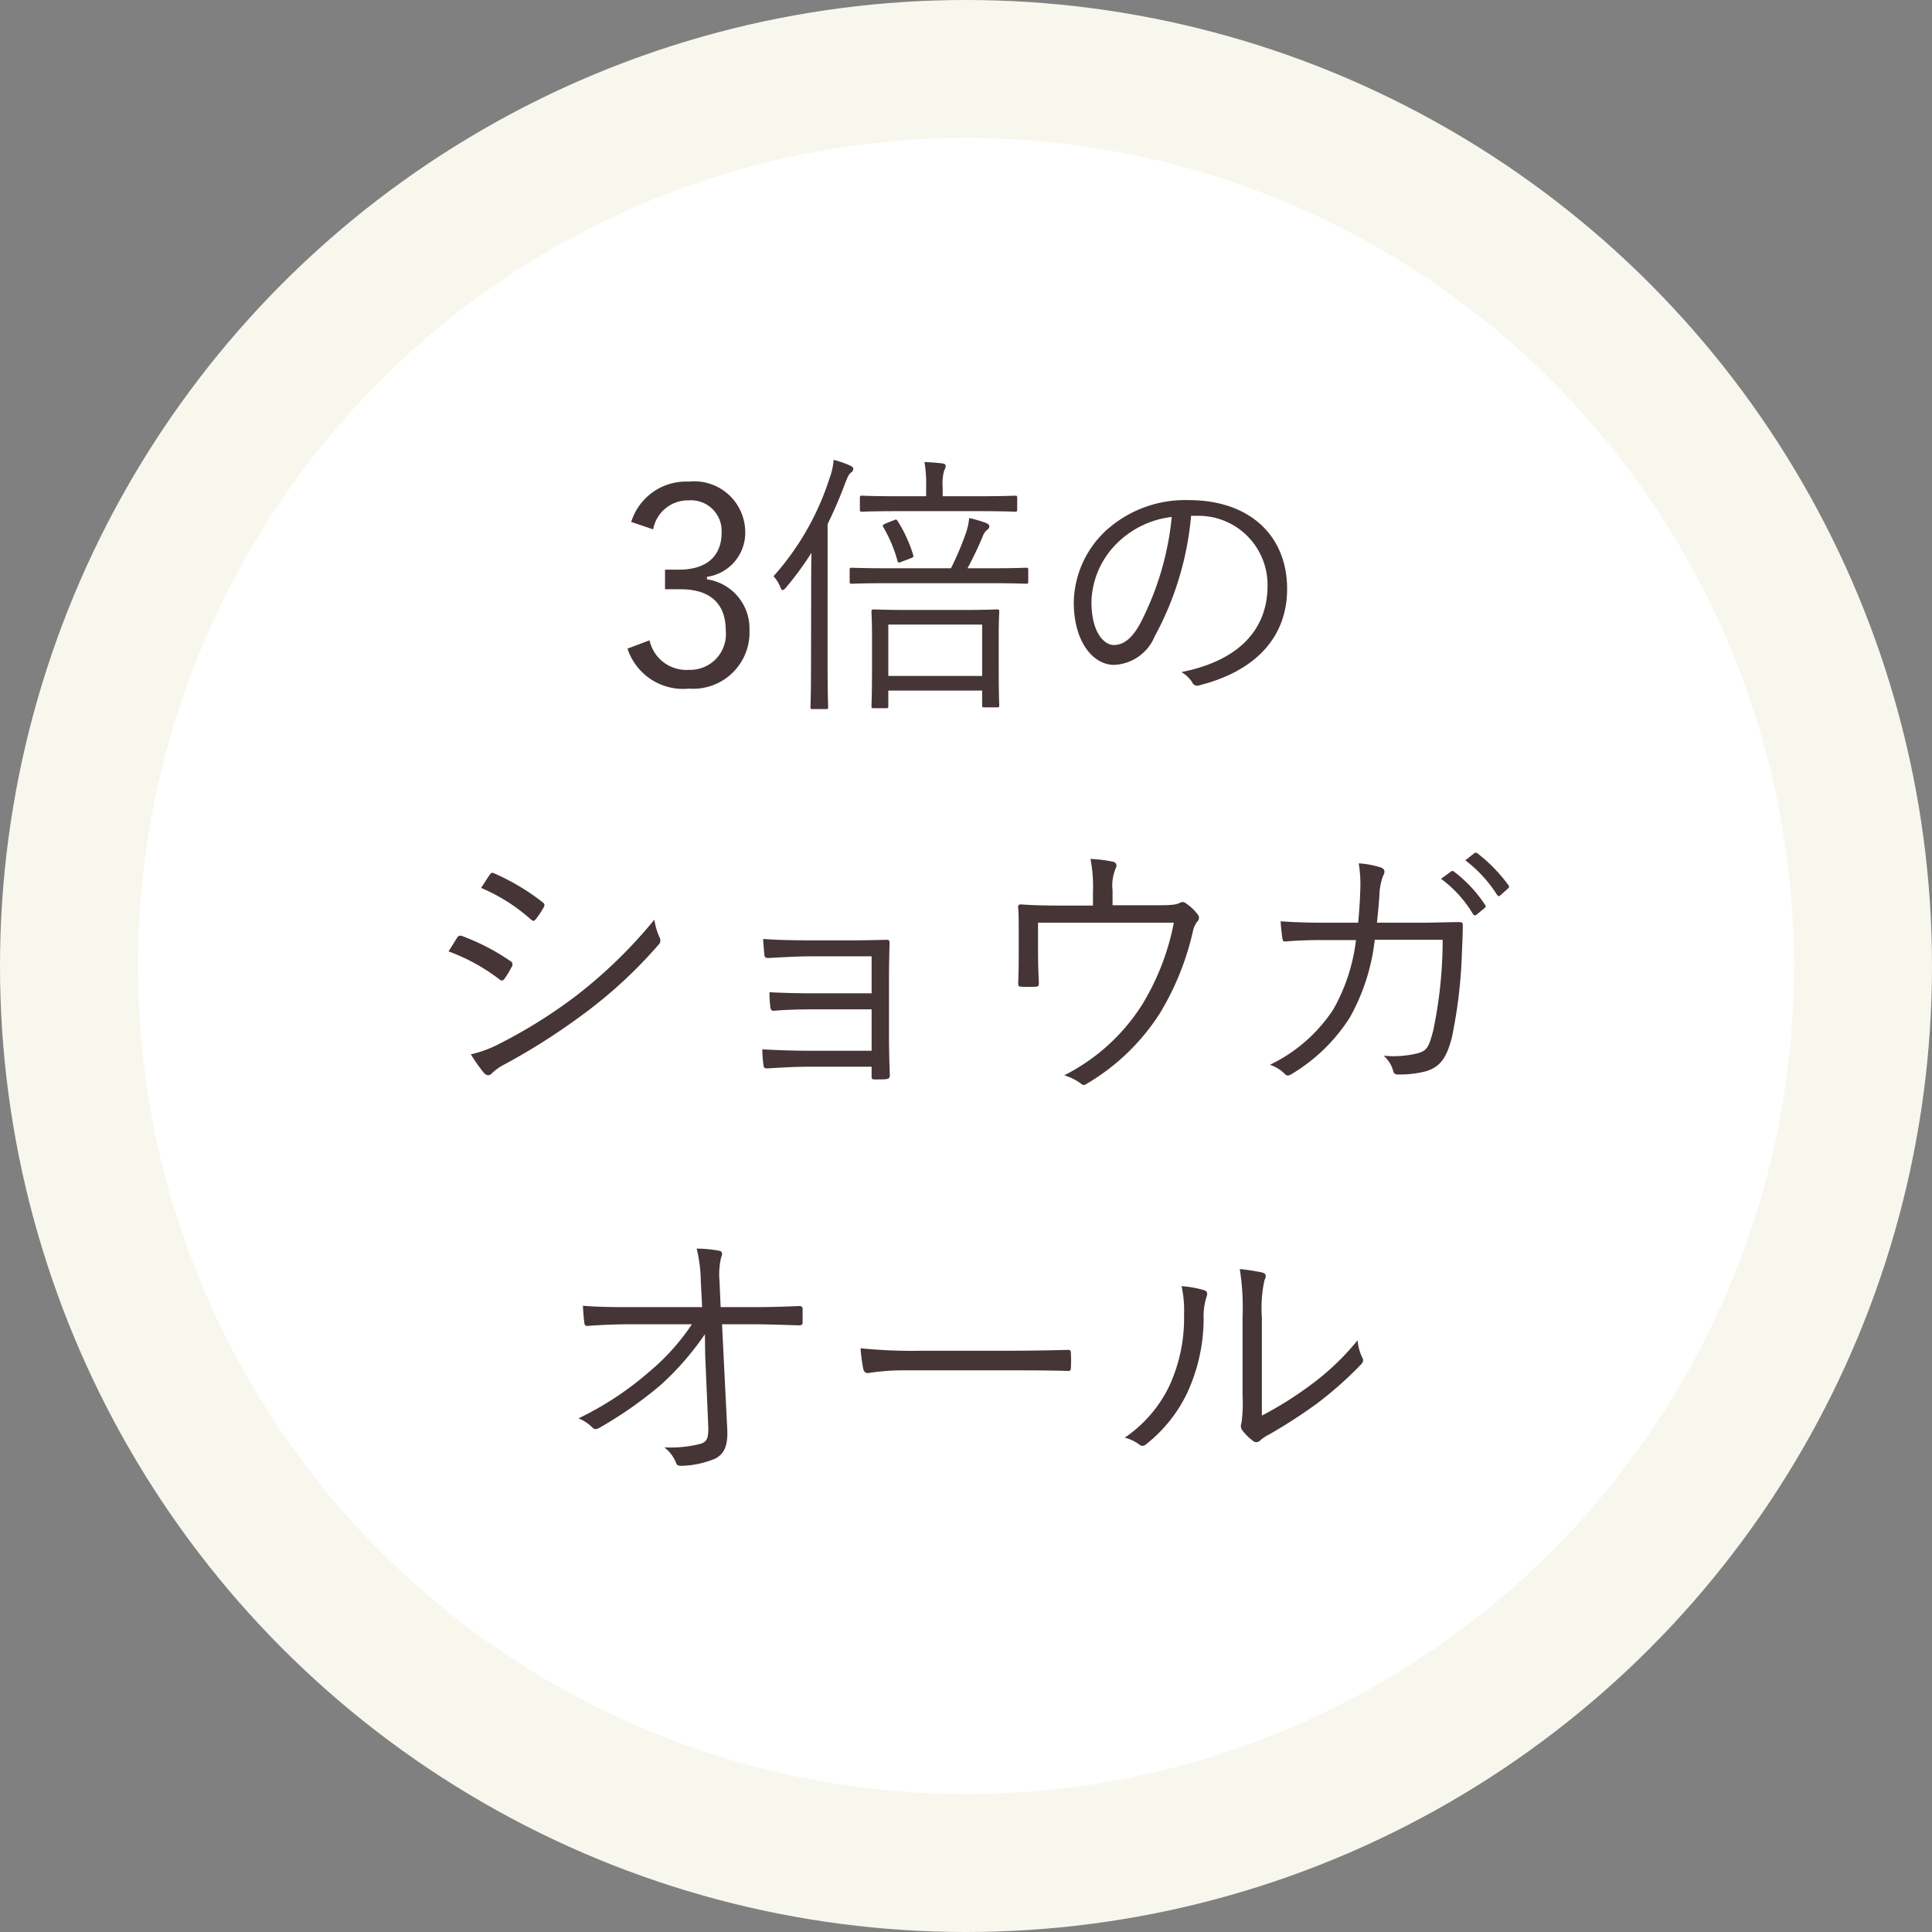 <svg viewBox="0 0 70 70" height="70" width="70" xmlns="http://www.w3.org/2000/svg">
  <rect x="0" y="0" width="70" height="70" fill="#808080" stroke="none"/>
  <g transform="translate(-150 -3133)" data-name="グループ 5891" id="グループ_5891">
    <circle fill="#f8f7ee" transform="translate(150 3133)" r="35" cy="35" cx="35" data-name="楕円形 18316" id="楕円形_18316"></circle>
    <circle fill="#fff" transform="translate(155 3138)" r="30" cy="30" cx="30" data-name="楕円形 18309" id="楕円形_18309"></circle>
    <path fill="#463536" transform="translate(185 3158)" d="M-11.335-5.82a1.278,1.278,0,0,1,1.28-1.05,1.11,1.11,0,0,1,1.2,1.17c0,.83-.52,1.34-1.55,1.34h-.5v.71h.56c1.11,0,1.64.55,1.64,1.49a1.294,1.294,0,0,1-1.33,1.43,1.364,1.364,0,0,1-1.43-1.07l-.8.3a2.12,2.12,0,0,0,2.23,1.45,2.04,2.04,0,0,0,2.19-2.12,1.8,1.8,0,0,0-1.54-1.84V-4.1A1.612,1.612,0,0,0-8-5.77a1.844,1.844,0,0,0-2.04-1.78,2.082,2.082,0,0,0-2.09,1.46ZM1.185-1.9c0-.64.02-.88.02-.93,0-.08-.01-.09-.08-.09s-.36.02-1.26.02h-1.94c-.9,0-1.21-.02-1.27-.02s-.08.01-.08.09c0,.05.02.3.02,1.04v.7c0,1.4-.02,1.62-.02,1.67,0,.07.01.08.08.08h.45c.07,0,.08-.01.08-.08V.02h3.4V.55c0,.07.01.08.09.08h.45c.07,0,.08-.01.08-.08,0-.05-.02-.27-.02-1.65ZM.585-.51h-3.4V-2.37h3.4Zm-6.2-.44c0,1.06-.02,1.51-.02,1.57s.01.07.07.07h.49c.07,0,.08,0,.08-.07,0-.05-.02-.51-.02-1.57V-6.01c.24-.49.45-.98.64-1.49.09-.23.14-.33.2-.37s.09-.08.09-.14-.04-.08-.11-.12a3.863,3.863,0,0,0-.6-.21,2.415,2.415,0,0,1-.15.67,9.814,9.814,0,0,1-2.03,3.55,1.2,1.2,0,0,1,.25.4c.03.07.05.1.08.1s.07-.03.13-.1A11.3,11.3,0,0,0-5.6-4.97c-.01.48-.01,1.04-.01,1.42Zm7.87-3.4c0-.07-.01-.08-.08-.08-.05,0-.38.02-1.4.02H.055c.22-.41.38-.75.54-1.13a.579.579,0,0,1,.18-.27.139.139,0,0,0,.07-.12c0-.05-.04-.09-.14-.13a4.314,4.314,0,0,0-.59-.17,2.25,2.25,0,0,1-.11.52,10.858,10.858,0,0,1-.55,1.3h-2.18c-1.02,0-1.35-.02-1.4-.02-.08,0-.09.01-.09.08v.42c0,.07.01.08.09.08.05,0,.38-.02,1.4-.02h3.5c1.02,0,1.35.02,1.4.02.07,0,.08-.01.08-.08Zm-.4-2.61c0-.07-.01-.08-.08-.08s-.39.02-1.37.02H-.845v-.31a1.856,1.856,0,0,1,.05-.61.426.426,0,0,0,.06-.18c0-.05-.05-.08-.12-.09-.19-.02-.4-.04-.65-.05a4.626,4.626,0,0,1,.06.93v.31h-.95c-.99,0-1.32-.02-1.37-.02-.07,0-.08.01-.08.08v.42c0,.07.01.08.08.08.05,0,.38-.02,1.37-.02h2.8c.98,0,1.31.02,1.37.02s.08-.01.08-.08Zm-4.75.92c-.13.06-.14.08-.1.14a5.121,5.121,0,0,1,.51,1.21c.03.09.04.09.16.04l.34-.13c.08-.03.09-.05.07-.12a5.08,5.08,0,0,0-.56-1.22c-.04-.06-.05-.07-.14-.03Zm11.24-.27a2.5,2.5,0,0,1,2.58,2.53c0,1.67-1.14,2.74-3.12,3.13a1.163,1.163,0,0,1,.39.37.2.2,0,0,0,.26.11c2.17-.55,3.18-1.86,3.18-3.49,0-1.91-1.33-3.22-3.57-3.22a4.264,4.264,0,0,0-3,1.11,3.632,3.632,0,0,0-1.16,2.59c0,1.45.71,2.27,1.46,2.27a1.667,1.667,0,0,0,1.47-1.03,11.163,11.163,0,0,0,1.32-4.37Zm-.89.04a10.618,10.618,0,0,1-1.17,3.91c-.29.51-.59.73-.93.73-.36,0-.81-.47-.81-1.56a3.1,3.1,0,0,1,.96-2.16A3.369,3.369,0,0,1,7.455-6.27ZM-18.75,9.47a7.009,7.009,0,0,1,1.84,1.01c.08.07.13.06.19-.02a3.07,3.07,0,0,0,.26-.43.138.138,0,0,0-.05-.21,7.912,7.912,0,0,0-1.76-.91.133.133,0,0,0-.17.07C-18.51,9.08-18.62,9.28-18.75,9.47Zm1.18-2.3A6.559,6.559,0,0,1-15.78,8.3c.08.07.12.09.18.02a3.234,3.234,0,0,0,.29-.43c.05-.09.06-.13-.03-.2a8.1,8.1,0,0,0-1.74-1.04c-.09-.04-.12-.04-.18.05C-17.36,6.84-17.47,7.03-17.57,7.17Zm-.37,6.03a6.291,6.291,0,0,0,.47.67c.09.1.19.12.28.03a1.863,1.863,0,0,1,.48-.34,23.531,23.531,0,0,0,2.92-1.87,16.725,16.725,0,0,0,2.64-2.45.218.218,0,0,0,.05-.27,2.328,2.328,0,0,1-.19-.65,17.416,17.416,0,0,1-2.85,2.77,18.2,18.2,0,0,1-2.75,1.72A4.25,4.25,0,0,1-17.94,13.2Zm14.52-2.21H-5.51c-.47,0-1.04-.01-1.61-.04a3.838,3.838,0,0,0,.03.52c.01.13.05.16.16.15.44-.04,1.04-.05,1.43-.05h2.08v1.5H-5.74c-.49,0-1.09-.02-1.64-.05a4.286,4.286,0,0,0,.04.55c.01.12.04.14.14.14.5-.03,1.02-.06,1.44-.06h2.34V14c0,.09.02.11.12.11.12,0,.3,0,.4-.01s.14-.04.14-.15c-.02-.5-.03-1.03-.03-1.41V10.42c0-.4.01-.82.02-1.24,0-.1-.01-.13-.12-.13-.37.01-.79.02-1.18.02H-5.68c-.55,0-1.12-.01-1.67-.05.01.2.03.39.04.54.01.13.05.15.15.15.4-.02,1.06-.06,1.49-.06h2.25ZM5.31,7.8V7.26a1.6,1.6,0,0,1,.11-.79c.06-.11.04-.22-.1-.25a5.093,5.093,0,0,0-.81-.1A5.138,5.138,0,0,1,4.6,7.31v.5H3.37c-.5,0-.94-.01-1.36-.04-.09-.01-.13.03-.12.11.02.25.02.51.02.83v.7c0,.44,0,.76-.02,1.21,0,.1.02.13.11.13a4.51,4.51,0,0,0,.52,0c.1,0,.12-.03.12-.15-.02-.4-.03-.75-.03-1.2V8.43H7.53a8.923,8.923,0,0,1-1.16,2.99,7.161,7.161,0,0,1-2.81,2.54,2.03,2.03,0,0,1,.59.29c.07.06.12.09.22.02a7.9,7.9,0,0,0,2.65-2.55,9.96,9.96,0,0,0,1.2-2.97.908.908,0,0,1,.15-.35.181.181,0,0,0,.03-.26,1.607,1.607,0,0,0-.42-.4.186.186,0,0,0-.23-.03c-.13.07-.29.09-.91.09Zm7.64.63c-.53,0-.99-.01-1.55-.05.01.2.04.46.06.6.02.11.03.14.12.13.49-.04.93-.05,1.38-.05h1.17a6.674,6.674,0,0,1-.82,2.51,5.683,5.683,0,0,1-2.3,2.01,1.345,1.345,0,0,1,.54.33c.07.08.15.07.24.01a6.351,6.351,0,0,0,2.12-2.06,7.438,7.438,0,0,0,.9-2.81h2.46a16.026,16.026,0,0,1-.34,3.28c-.16.62-.23.72-.52.82a3.623,3.623,0,0,1-1.28.1,1.113,1.113,0,0,1,.35.56.146.146,0,0,0,.16.12,3.711,3.711,0,0,0,1.04-.12c.49-.16.72-.45.92-1.2a17.716,17.716,0,0,0,.37-3.16c.02-.37.03-.7.03-.92,0-.1-.02-.12-.15-.12-.42,0-.83.02-1.26.02h-1.7c.04-.39.07-.68.09-1.03a2.1,2.1,0,0,1,.13-.66c.09-.16.06-.26-.08-.31a3.355,3.355,0,0,0-.8-.15,4.834,4.834,0,0,1,.05,1.08c-.01.4-.04.7-.07,1.07Zm4.26-1.59a4.318,4.318,0,0,1,1.16,1.28.08.08,0,0,0,.13.02l.29-.24a.072.072,0,0,0,.02-.11,4.853,4.853,0,0,0-1.13-1.21.078.078,0,0,0-.11,0Zm.88-.67a4.776,4.776,0,0,1,1.15,1.25c.04.06.08.06.12.02l.27-.24c.05-.04.06-.07.03-.12a5.748,5.748,0,0,0-1.14-1.17c-.04-.03-.07-.02-.11.01ZM-9.45,24.1l.11,2.54c.02.51-.06.61-.31.68a4.379,4.379,0,0,1-1.28.12,1.332,1.332,0,0,1,.42.55c.03.09.07.12.2.12a3.386,3.386,0,0,0,1.22-.26c.31-.16.47-.44.44-1.06l-.19-3.81h.99c.61,0,1.13.02,1.8.04.09,0,.13-.03.13-.11v-.49c0-.07-.04-.1-.13-.1-.67.03-1.16.04-1.81.04H-8.89l-.04-.93a2.738,2.738,0,0,1,.06-.88c.05-.1.05-.2-.06-.23a4.386,4.386,0,0,0-.83-.08,4.964,4.964,0,0,1,.15,1.16l.05.96h-2.53c-.58,0-1.18,0-1.79-.05.01.2.03.47.05.6.01.1.04.14.12.13.54-.04,1.11-.06,1.63-.06h2.15a8.085,8.085,0,0,1-1.58,1.75,11.424,11.424,0,0,1-2.53,1.66,1.437,1.437,0,0,1,.49.32c.08.09.15.09.29.01a14.562,14.562,0,0,0,2.21-1.55,10.252,10.252,0,0,0,1.59-1.83Zm10.94.55c.67,0,1.41,0,2.16.02.12.01.15-.01.15-.12a4.51,4.51,0,0,0,0-.52c0-.11-.03-.13-.15-.12-.76.02-1.5.03-2.19.03H-1.61a18.264,18.264,0,0,1-2.21-.09,5.911,5.911,0,0,0,.1.76c.03.1.08.14.17.14a8.181,8.181,0,0,1,1.35-.1Zm9.23-1.93a4.776,4.776,0,0,1,.09-1.32c.06-.14.09-.24-.06-.29a6.949,6.949,0,0,0-.83-.13,8.938,8.938,0,0,1,.1,1.75v2.84a5.126,5.126,0,0,1-.04.99.278.278,0,0,0,.02.25,2.058,2.058,0,0,0,.39.39.191.191,0,0,0,.27-.01,1.4,1.4,0,0,1,.33-.22,19.113,19.113,0,0,0,1.73-1.12,13.663,13.663,0,0,0,1.58-1.4c.11-.11.1-.17.06-.26a1.685,1.685,0,0,1-.17-.63,9.34,9.34,0,0,1-1.77,1.67,13.029,13.029,0,0,1-1.7,1.06ZM7.81,21.6a4.111,4.111,0,0,1,.09,1.04,5.857,5.857,0,0,1-.54,2.59,4.753,4.753,0,0,1-1.61,1.86,1.446,1.446,0,0,1,.53.25c.08.07.17.06.28-.04a5.235,5.235,0,0,0,1.43-1.78,6.446,6.446,0,0,0,.62-2.74,2.368,2.368,0,0,1,.1-.78c.05-.12.04-.21-.07-.25A3.776,3.776,0,0,0,7.81,21.6Z" data-name="パス 37008" id="パス_37008"></path>
  </g>
</svg>
